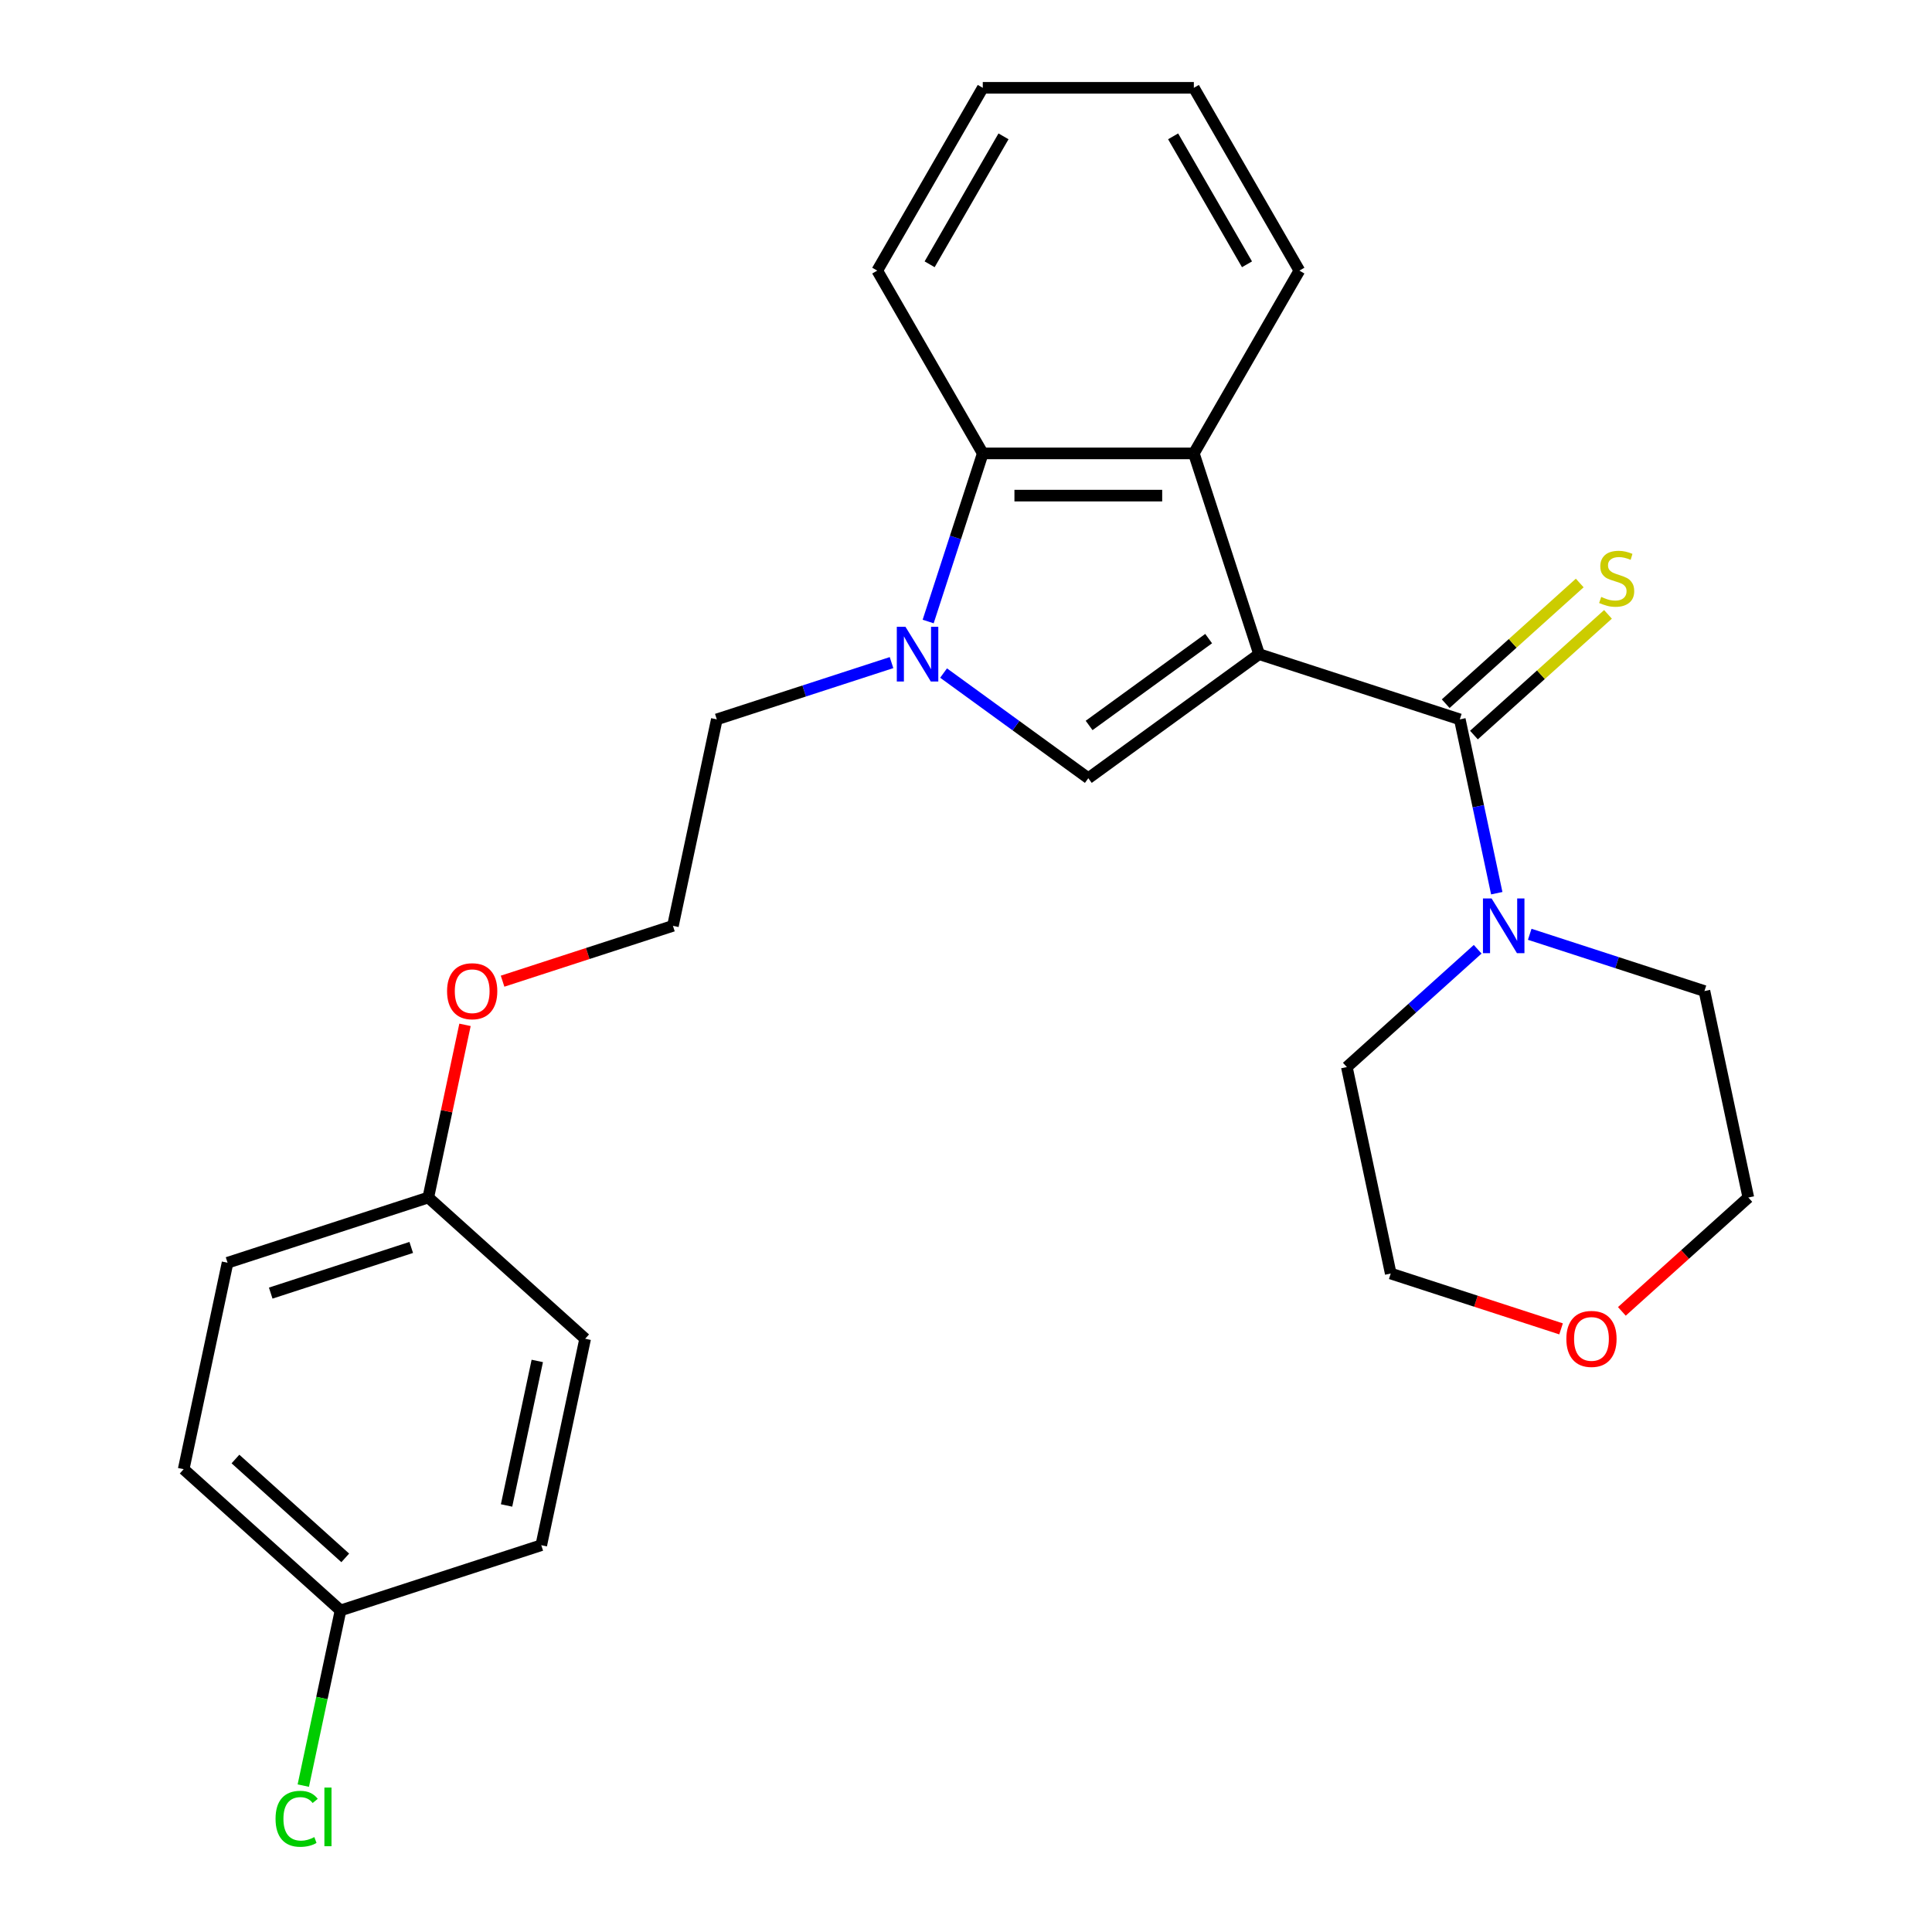 <?xml version='1.0' encoding='iso-8859-1'?>
<svg version='1.1' baseProfile='full'
              xmlns='http://www.w3.org/2000/svg'
                      xmlns:rdkit='http://www.rdkit.org/xml'
                      xmlns:xlink='http://www.w3.org/1999/xlink'
                  xml:space='preserve'
width='1000px' height='1000px' viewBox='0 0 1000 1000'>
<!-- END OF HEADER -->
<rect style='opacity:1.0;fill:#FFFFFF;stroke:none' width='1000' height='1000' x='0' y='0'> </rect>
<path class='bond-0' d='M 651.694,338.585 L 755.598,372.346' style='fill:none;fill-rule:evenodd;stroke:#000000;stroke-width:6px;stroke-linecap:butt;stroke-linejoin:miter;stroke-opacity:1' />
<path class='bond-1' d='M 651.694,338.585 L 563.309,402.801' style='fill:none;fill-rule:evenodd;stroke:#000000;stroke-width:6px;stroke-linecap:butt;stroke-linejoin:miter;stroke-opacity:1' />
<path class='bond-1' d='M 625.593,330.541 L 563.724,375.492' style='fill:none;fill-rule:evenodd;stroke:#000000;stroke-width:6px;stroke-linecap:butt;stroke-linejoin:miter;stroke-opacity:1' />
<path class='bond-3' d='M 651.694,338.585 L 617.934,234.682' style='fill:none;fill-rule:evenodd;stroke:#000000;stroke-width:6px;stroke-linecap:butt;stroke-linejoin:miter;stroke-opacity:1' />
<path class='bond-5' d='M 755.598,372.346 L 765.16,417.332' style='fill:none;fill-rule:evenodd;stroke:#000000;stroke-width:6px;stroke-linecap:butt;stroke-linejoin:miter;stroke-opacity:1' />
<path class='bond-5' d='M 765.16,417.332 L 774.722,462.318' style='fill:none;fill-rule:evenodd;stroke:#0000FF;stroke-width:6px;stroke-linecap:butt;stroke-linejoin:miter;stroke-opacity:1' />
<path class='bond-6' d='M 762.908,380.465 L 797.597,349.231' style='fill:none;fill-rule:evenodd;stroke:#000000;stroke-width:6px;stroke-linecap:butt;stroke-linejoin:miter;stroke-opacity:1' />
<path class='bond-6' d='M 797.597,349.231 L 832.286,317.997' style='fill:none;fill-rule:evenodd;stroke:#CCCC00;stroke-width:6px;stroke-linecap:butt;stroke-linejoin:miter;stroke-opacity:1' />
<path class='bond-6' d='M 748.288,364.227 L 782.976,332.993' style='fill:none;fill-rule:evenodd;stroke:#000000;stroke-width:6px;stroke-linecap:butt;stroke-linejoin:miter;stroke-opacity:1' />
<path class='bond-6' d='M 782.976,332.993 L 817.665,301.759' style='fill:none;fill-rule:evenodd;stroke:#CCCC00;stroke-width:6px;stroke-linecap:butt;stroke-linejoin:miter;stroke-opacity:1' />
<path class='bond-2' d='M 563.309,402.801 L 525.852,375.587' style='fill:none;fill-rule:evenodd;stroke:#000000;stroke-width:6px;stroke-linecap:butt;stroke-linejoin:miter;stroke-opacity:1' />
<path class='bond-2' d='M 525.852,375.587 L 488.395,348.373' style='fill:none;fill-rule:evenodd;stroke:#0000FF;stroke-width:6px;stroke-linecap:butt;stroke-linejoin:miter;stroke-opacity:1' />
<path class='bond-8' d='M 461.452,342.962 L 416.236,357.654' style='fill:none;fill-rule:evenodd;stroke:#0000FF;stroke-width:6px;stroke-linecap:butt;stroke-linejoin:miter;stroke-opacity:1' />
<path class='bond-8' d='M 416.236,357.654 L 371.02,372.346' style='fill:none;fill-rule:evenodd;stroke:#000000;stroke-width:6px;stroke-linecap:butt;stroke-linejoin:miter;stroke-opacity:1' />
<path class='bond-26' d='M 480.412,321.694 L 494.548,278.188' style='fill:none;fill-rule:evenodd;stroke:#0000FF;stroke-width:6px;stroke-linecap:butt;stroke-linejoin:miter;stroke-opacity:1' />
<path class='bond-26' d='M 494.548,278.188 L 508.684,234.682' style='fill:none;fill-rule:evenodd;stroke:#000000;stroke-width:6px;stroke-linecap:butt;stroke-linejoin:miter;stroke-opacity:1' />
<path class='bond-4' d='M 617.934,234.682 L 508.684,234.682' style='fill:none;fill-rule:evenodd;stroke:#000000;stroke-width:6px;stroke-linecap:butt;stroke-linejoin:miter;stroke-opacity:1' />
<path class='bond-4' d='M 601.547,256.532 L 525.071,256.532' style='fill:none;fill-rule:evenodd;stroke:#000000;stroke-width:6px;stroke-linecap:butt;stroke-linejoin:miter;stroke-opacity:1' />
<path class='bond-12' d='M 617.934,234.682 L 672.559,140.068' style='fill:none;fill-rule:evenodd;stroke:#000000;stroke-width:6px;stroke-linecap:butt;stroke-linejoin:miter;stroke-opacity:1' />
<path class='bond-21' d='M 508.684,234.682 L 454.058,140.068' style='fill:none;fill-rule:evenodd;stroke:#000000;stroke-width:6px;stroke-linecap:butt;stroke-linejoin:miter;stroke-opacity:1' />
<path class='bond-17' d='M 791.784,483.586 L 837,498.277' style='fill:none;fill-rule:evenodd;stroke:#0000FF;stroke-width:6px;stroke-linecap:butt;stroke-linejoin:miter;stroke-opacity:1' />
<path class='bond-17' d='M 837,498.277 L 882.216,512.969' style='fill:none;fill-rule:evenodd;stroke:#000000;stroke-width:6px;stroke-linecap:butt;stroke-linejoin:miter;stroke-opacity:1' />
<path class='bond-18' d='M 764.841,491.338 L 730.982,521.825' style='fill:none;fill-rule:evenodd;stroke:#0000FF;stroke-width:6px;stroke-linecap:butt;stroke-linejoin:miter;stroke-opacity:1' />
<path class='bond-18' d='M 730.982,521.825 L 697.123,552.312' style='fill:none;fill-rule:evenodd;stroke:#000000;stroke-width:6px;stroke-linecap:butt;stroke-linejoin:miter;stroke-opacity:1' />
<path class='bond-7' d='M 808.01,687.824 L 763.924,673.499' style='fill:none;fill-rule:evenodd;stroke:#FF0000;stroke-width:6px;stroke-linecap:butt;stroke-linejoin:miter;stroke-opacity:1' />
<path class='bond-7' d='M 763.924,673.499 L 719.838,659.175' style='fill:none;fill-rule:evenodd;stroke:#000000;stroke-width:6px;stroke-linecap:butt;stroke-linejoin:miter;stroke-opacity:1' />
<path class='bond-28' d='M 839.473,678.771 L 872.201,649.301' style='fill:none;fill-rule:evenodd;stroke:#FF0000;stroke-width:6px;stroke-linecap:butt;stroke-linejoin:miter;stroke-opacity:1' />
<path class='bond-28' d='M 872.201,649.301 L 904.93,619.832' style='fill:none;fill-rule:evenodd;stroke:#000000;stroke-width:6px;stroke-linecap:butt;stroke-linejoin:miter;stroke-opacity:1' />
<path class='bond-20' d='M 371.02,372.346 L 348.306,479.209' style='fill:none;fill-rule:evenodd;stroke:#000000;stroke-width:6px;stroke-linecap:butt;stroke-linejoin:miter;stroke-opacity:1' />
<path class='bond-9' d='M 176.259,833.558 L 95.07,760.456' style='fill:none;fill-rule:evenodd;stroke:#000000;stroke-width:6px;stroke-linecap:butt;stroke-linejoin:miter;stroke-opacity:1' />
<path class='bond-9' d='M 178.701,806.355 L 121.869,755.183' style='fill:none;fill-rule:evenodd;stroke:#000000;stroke-width:6px;stroke-linecap:butt;stroke-linejoin:miter;stroke-opacity:1' />
<path class='bond-11' d='M 176.259,833.558 L 166.622,878.894' style='fill:none;fill-rule:evenodd;stroke:#000000;stroke-width:6px;stroke-linecap:butt;stroke-linejoin:miter;stroke-opacity:1' />
<path class='bond-11' d='M 166.622,878.894 L 156.986,924.23' style='fill:none;fill-rule:evenodd;stroke:#00CC00;stroke-width:6px;stroke-linecap:butt;stroke-linejoin:miter;stroke-opacity:1' />
<path class='bond-29' d='M 176.259,833.558 L 280.162,799.798' style='fill:none;fill-rule:evenodd;stroke:#000000;stroke-width:6px;stroke-linecap:butt;stroke-linejoin:miter;stroke-opacity:1' />
<path class='bond-10' d='M 221.688,619.832 L 231.186,575.146' style='fill:none;fill-rule:evenodd;stroke:#000000;stroke-width:6px;stroke-linecap:butt;stroke-linejoin:miter;stroke-opacity:1' />
<path class='bond-10' d='M 231.186,575.146 L 240.684,530.46' style='fill:none;fill-rule:evenodd;stroke:#FF0000;stroke-width:6px;stroke-linecap:butt;stroke-linejoin:miter;stroke-opacity:1' />
<path class='bond-15' d='M 221.688,619.832 L 302.877,692.935' style='fill:none;fill-rule:evenodd;stroke:#000000;stroke-width:6px;stroke-linecap:butt;stroke-linejoin:miter;stroke-opacity:1' />
<path class='bond-16' d='M 221.688,619.832 L 117.784,653.592' style='fill:none;fill-rule:evenodd;stroke:#000000;stroke-width:6px;stroke-linecap:butt;stroke-linejoin:miter;stroke-opacity:1' />
<path class='bond-16' d='M 212.854,645.677 L 140.122,669.309' style='fill:none;fill-rule:evenodd;stroke:#000000;stroke-width:6px;stroke-linecap:butt;stroke-linejoin:miter;stroke-opacity:1' />
<path class='bond-24' d='M 672.559,140.068 L 617.934,45.455' style='fill:none;fill-rule:evenodd;stroke:#000000;stroke-width:6px;stroke-linecap:butt;stroke-linejoin:miter;stroke-opacity:1' />
<path class='bond-24' d='M 645.443,136.801 L 607.205,70.572' style='fill:none;fill-rule:evenodd;stroke:#000000;stroke-width:6px;stroke-linecap:butt;stroke-linejoin:miter;stroke-opacity:1' />
<path class='bond-13' d='M 280.162,799.798 L 302.877,692.935' style='fill:none;fill-rule:evenodd;stroke:#000000;stroke-width:6px;stroke-linecap:butt;stroke-linejoin:miter;stroke-opacity:1' />
<path class='bond-13' d='M 262.197,779.226 L 278.097,704.422' style='fill:none;fill-rule:evenodd;stroke:#000000;stroke-width:6px;stroke-linecap:butt;stroke-linejoin:miter;stroke-opacity:1' />
<path class='bond-14' d='M 95.07,760.456 L 117.784,653.592' style='fill:none;fill-rule:evenodd;stroke:#000000;stroke-width:6px;stroke-linecap:butt;stroke-linejoin:miter;stroke-opacity:1' />
<path class='bond-23' d='M 882.216,512.969 L 904.93,619.832' style='fill:none;fill-rule:evenodd;stroke:#000000;stroke-width:6px;stroke-linecap:butt;stroke-linejoin:miter;stroke-opacity:1' />
<path class='bond-22' d='M 697.123,552.312 L 719.838,659.175' style='fill:none;fill-rule:evenodd;stroke:#000000;stroke-width:6px;stroke-linecap:butt;stroke-linejoin:miter;stroke-opacity:1' />
<path class='bond-19' d='M 260.133,507.858 L 304.219,493.533' style='fill:none;fill-rule:evenodd;stroke:#FF0000;stroke-width:6px;stroke-linecap:butt;stroke-linejoin:miter;stroke-opacity:1' />
<path class='bond-19' d='M 304.219,493.533 L 348.306,479.209' style='fill:none;fill-rule:evenodd;stroke:#000000;stroke-width:6px;stroke-linecap:butt;stroke-linejoin:miter;stroke-opacity:1' />
<path class='bond-27' d='M 454.058,140.068 L 508.684,45.455' style='fill:none;fill-rule:evenodd;stroke:#000000;stroke-width:6px;stroke-linecap:butt;stroke-linejoin:miter;stroke-opacity:1' />
<path class='bond-27' d='M 481.175,136.801 L 519.413,70.572' style='fill:none;fill-rule:evenodd;stroke:#000000;stroke-width:6px;stroke-linecap:butt;stroke-linejoin:miter;stroke-opacity:1' />
<path class='bond-25' d='M 617.934,45.455 L 508.684,45.455' style='fill:none;fill-rule:evenodd;stroke:#000000;stroke-width:6px;stroke-linecap:butt;stroke-linejoin:miter;stroke-opacity:1' />
<path  class='atom-3' d='M 468.663 324.425
L 477.943 339.425
Q 478.863 340.905, 480.343 343.585
Q 481.823 346.265, 481.903 346.425
L 481.903 324.425
L 485.663 324.425
L 485.663 352.745
L 481.783 352.745
L 471.823 336.345
Q 470.663 334.425, 469.423 332.225
Q 468.223 330.025, 467.863 329.345
L 467.863 352.745
L 464.183 352.745
L 464.183 324.425
L 468.663 324.425
' fill='#0000FF'/>
<path  class='atom-6' d='M 772.052 465.049
L 781.332 480.049
Q 782.252 481.529, 783.732 484.209
Q 785.212 486.889, 785.292 487.049
L 785.292 465.049
L 789.052 465.049
L 789.052 493.369
L 785.172 493.369
L 775.212 476.969
Q 774.052 475.049, 772.812 472.849
Q 771.612 470.649, 771.252 469.969
L 771.252 493.369
L 767.572 493.369
L 767.572 465.049
L 772.052 465.049
' fill='#0000FF'/>
<path  class='atom-7' d='M 828.787 308.963
Q 829.107 309.083, 830.427 309.643
Q 831.747 310.203, 833.187 310.563
Q 834.667 310.883, 836.107 310.883
Q 838.787 310.883, 840.347 309.603
Q 841.907 308.283, 841.907 306.003
Q 841.907 304.443, 841.107 303.483
Q 840.347 302.523, 839.147 302.003
Q 837.947 301.483, 835.947 300.883
Q 833.427 300.123, 831.907 299.403
Q 830.427 298.683, 829.347 297.163
Q 828.307 295.643, 828.307 293.083
Q 828.307 289.523, 830.707 287.323
Q 833.147 285.123, 837.947 285.123
Q 841.227 285.123, 844.947 286.683
L 844.027 289.763
Q 840.627 288.363, 838.067 288.363
Q 835.307 288.363, 833.787 289.523
Q 832.267 290.643, 832.307 292.603
Q 832.307 294.123, 833.067 295.043
Q 833.867 295.963, 834.987 296.483
Q 836.147 297.003, 838.067 297.603
Q 840.627 298.403, 842.147 299.203
Q 843.667 300.003, 844.747 301.643
Q 845.867 303.243, 845.867 306.003
Q 845.867 309.923, 843.227 312.043
Q 840.627 314.123, 836.267 314.123
Q 833.747 314.123, 831.827 313.563
Q 829.947 313.043, 827.707 312.123
L 828.787 308.963
' fill='#CCCC00'/>
<path  class='atom-8' d='M 810.741 693.015
Q 810.741 686.215, 814.101 682.415
Q 817.461 678.615, 823.741 678.615
Q 830.021 678.615, 833.381 682.415
Q 836.741 686.215, 836.741 693.015
Q 836.741 699.895, 833.341 703.815
Q 829.941 707.695, 823.741 707.695
Q 817.501 707.695, 814.101 703.815
Q 810.741 699.935, 810.741 693.015
M 823.741 704.495
Q 828.061 704.495, 830.381 701.615
Q 832.741 698.695, 832.741 693.015
Q 832.741 687.455, 830.381 684.655
Q 828.061 681.815, 823.741 681.815
Q 819.421 681.815, 817.061 684.615
Q 814.741 687.415, 814.741 693.015
Q 814.741 698.735, 817.061 701.615
Q 819.421 704.495, 823.741 704.495
' fill='#FF0000'/>
<path  class='atom-12' d='M 142.624 941.402
Q 142.624 934.362, 145.904 930.682
Q 149.224 926.962, 155.504 926.962
Q 161.344 926.962, 164.464 931.082
L 161.824 933.242
Q 159.544 930.242, 155.504 930.242
Q 151.224 930.242, 148.944 933.122
Q 146.704 935.962, 146.704 941.402
Q 146.704 947.002, 149.024 949.882
Q 151.384 952.762, 155.944 952.762
Q 159.064 952.762, 162.704 950.882
L 163.824 953.882
Q 162.344 954.842, 160.104 955.402
Q 157.864 955.962, 155.384 955.962
Q 149.224 955.962, 145.904 952.202
Q 142.624 948.442, 142.624 941.402
' fill='#00CC00'/>
<path  class='atom-12' d='M 167.904 925.242
L 171.584 925.242
L 171.584 955.602
L 167.904 955.602
L 167.904 925.242
' fill='#00CC00'/>
<path  class='atom-20' d='M 231.402 513.049
Q 231.402 506.249, 234.762 502.449
Q 238.122 498.649, 244.402 498.649
Q 250.682 498.649, 254.042 502.449
Q 257.402 506.249, 257.402 513.049
Q 257.402 519.929, 254.002 523.849
Q 250.602 527.729, 244.402 527.729
Q 238.162 527.729, 234.762 523.849
Q 231.402 519.969, 231.402 513.049
M 244.402 524.529
Q 248.722 524.529, 251.042 521.649
Q 253.402 518.729, 253.402 513.049
Q 253.402 507.489, 251.042 504.689
Q 248.722 501.849, 244.402 501.849
Q 240.082 501.849, 237.722 504.649
Q 235.402 507.449, 235.402 513.049
Q 235.402 518.769, 237.722 521.649
Q 240.082 524.529, 244.402 524.529
' fill='#FF0000'/>
</svg>
